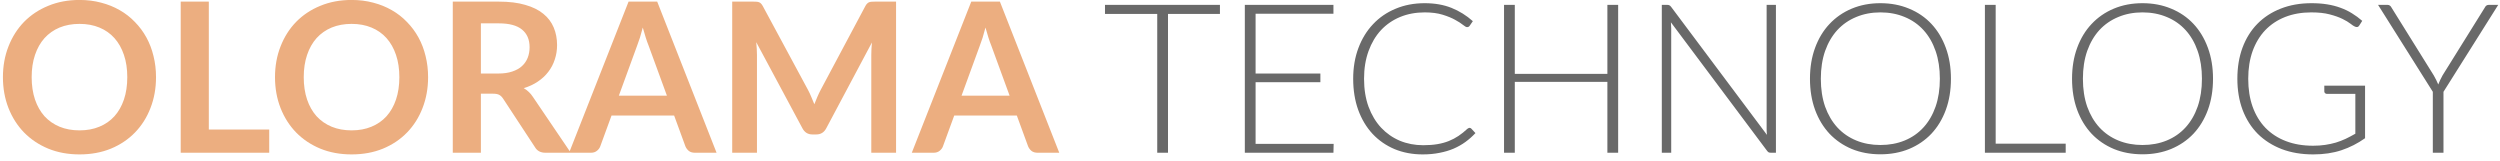 <svg xmlns="http://www.w3.org/2000/svg" width="311" height="20" viewBox="0 0 311 20" fill="none"><path d="M19.409 9.601C19.409 10.979 19.18 12.257 18.72 13.436C18.27 14.606 17.628 15.62 16.796 16.478C15.964 17.336 14.963 18.008 13.793 18.493C12.623 18.97 11.323 19.208 9.893 19.208C8.472 19.208 7.176 18.97 6.006 18.493C4.836 18.008 3.831 17.336 2.99 16.478C2.158 15.62 1.513 14.606 1.053 13.436C0.594 12.257 0.364 10.979 0.364 9.601C0.364 8.223 0.594 6.949 1.053 5.779C1.513 4.6 2.158 3.582 2.99 2.724C3.831 1.866 4.836 1.199 6.006 0.722C7.176 0.237 8.472 -0.006 9.893 -0.006C10.847 -0.006 11.744 0.107 12.584 0.332C13.425 0.549 14.196 0.861 14.898 1.268C15.6 1.667 16.229 2.156 16.783 2.737C17.347 3.309 17.823 3.95 18.213 4.661C18.603 5.372 18.898 6.143 19.097 6.975C19.305 7.807 19.409 8.682 19.409 9.601ZM15.834 9.601C15.834 8.57 15.696 7.647 15.418 6.832C15.141 6.009 14.747 5.311 14.235 4.739C13.724 4.167 13.1 3.729 12.363 3.426C11.635 3.123 10.812 2.971 9.893 2.971C8.975 2.971 8.147 3.123 7.41 3.426C6.682 3.729 6.058 4.167 5.538 4.739C5.027 5.311 4.633 6.009 4.355 6.832C4.078 7.647 3.939 8.57 3.939 9.601C3.939 10.632 4.078 11.56 4.355 12.383C4.633 13.198 5.027 13.891 5.538 14.463C6.058 15.026 6.682 15.46 7.41 15.763C8.147 16.066 8.975 16.218 9.893 16.218C10.812 16.218 11.635 16.066 12.363 15.763C13.1 15.46 13.724 15.026 14.235 14.463C14.747 13.891 15.141 13.198 15.418 12.383C15.696 11.56 15.834 10.632 15.834 9.601ZM33.491 16.114V19H22.48V0.202H25.977V16.114H33.491ZM53.255 9.601C53.255 10.979 53.025 12.257 52.566 13.436C52.115 14.606 51.474 15.62 50.642 16.478C49.81 17.336 48.809 18.008 47.639 18.493C46.469 18.97 45.169 19.208 43.739 19.208C42.318 19.208 41.022 18.97 39.852 18.493C38.682 18.008 37.677 17.336 36.836 16.478C36.004 15.62 35.358 14.606 34.899 13.436C34.44 12.257 34.21 10.979 34.21 9.601C34.21 8.223 34.44 6.949 34.899 5.779C35.358 4.6 36.004 3.582 36.836 2.724C37.677 1.866 38.682 1.199 39.852 0.722C41.022 0.237 42.318 -0.006 43.739 -0.006C44.692 -0.006 45.589 0.107 46.43 0.332C47.271 0.549 48.042 0.861 48.744 1.268C49.446 1.667 50.074 2.156 50.629 2.737C51.192 3.309 51.669 3.95 52.059 4.661C52.449 5.372 52.744 6.143 52.943 6.975C53.151 7.807 53.255 8.682 53.255 9.601ZM49.68 9.601C49.68 8.57 49.541 7.647 49.264 6.832C48.987 6.009 48.592 5.311 48.081 4.739C47.57 4.167 46.946 3.729 46.209 3.426C45.481 3.123 44.658 2.971 43.739 2.971C42.82 2.971 41.993 3.123 41.256 3.426C40.528 3.729 39.904 4.167 39.384 4.739C38.873 5.311 38.478 6.009 38.201 6.832C37.924 7.647 37.785 8.57 37.785 9.601C37.785 10.632 37.924 11.56 38.201 12.383C38.478 13.198 38.873 13.891 39.384 14.463C39.904 15.026 40.528 15.46 41.256 15.763C41.993 16.066 42.82 16.218 43.739 16.218C44.658 16.218 45.481 16.066 46.209 15.763C46.946 15.46 47.57 15.026 48.081 14.463C48.592 13.891 48.987 13.198 49.264 12.383C49.541 11.56 49.68 10.632 49.68 9.601ZM62.007 9.146C62.666 9.146 63.238 9.064 63.723 8.899C64.217 8.734 64.62 8.509 64.932 8.223C65.253 7.928 65.491 7.582 65.647 7.183C65.803 6.784 65.881 6.347 65.881 5.87C65.881 4.917 65.565 4.184 64.932 3.673C64.308 3.162 63.35 2.906 62.059 2.906H59.823V9.146H62.007ZM71.003 19H67.844C67.246 19 66.813 18.766 66.544 18.298L62.592 12.279C62.445 12.054 62.28 11.893 62.098 11.798C61.925 11.703 61.665 11.655 61.318 11.655H59.823V19H56.326V0.202H62.059C63.333 0.202 64.425 0.336 65.335 0.605C66.254 0.865 67.003 1.233 67.584 1.71C68.173 2.187 68.607 2.759 68.884 3.426C69.161 4.085 69.3 4.813 69.3 5.61C69.3 6.243 69.205 6.841 69.014 7.404C68.832 7.967 68.563 8.479 68.208 8.938C67.861 9.397 67.428 9.8 66.908 10.147C66.397 10.494 65.812 10.767 65.153 10.966C65.378 11.096 65.586 11.252 65.777 11.434C65.968 11.607 66.141 11.815 66.297 12.058L71.003 19ZM82.965 11.902L80.677 5.649C80.564 5.372 80.447 5.042 80.326 4.661C80.205 4.28 80.083 3.868 79.962 3.426C79.849 3.868 79.732 4.284 79.611 4.674C79.49 5.055 79.373 5.389 79.26 5.675L76.985 11.902H82.965ZM89.14 19H86.436C86.133 19 85.886 18.926 85.695 18.779C85.504 18.623 85.361 18.432 85.266 18.207L83.862 14.372H76.075L74.671 18.207C74.602 18.406 74.467 18.588 74.268 18.753C74.069 18.918 73.822 19 73.527 19H70.797L78.194 0.202H81.756L89.14 19ZM111.47 0.202V19H108.389V6.858C108.389 6.373 108.415 5.848 108.467 5.285L102.786 15.958C102.517 16.469 102.105 16.725 101.551 16.725H101.057C100.502 16.725 100.09 16.469 99.822 15.958L94.076 5.246C94.102 5.532 94.124 5.814 94.141 6.091C94.158 6.368 94.167 6.624 94.167 6.858V19H91.086V0.202H93.725C93.881 0.202 94.015 0.206 94.128 0.215C94.24 0.224 94.34 0.245 94.427 0.28C94.522 0.315 94.605 0.371 94.674 0.449C94.752 0.527 94.826 0.631 94.895 0.761L100.524 11.2C100.671 11.477 100.805 11.763 100.927 12.058C101.057 12.353 101.182 12.656 101.304 12.968C101.425 12.647 101.551 12.34 101.681 12.045C101.811 11.742 101.949 11.451 102.097 11.174L107.648 0.761C107.717 0.631 107.791 0.527 107.869 0.449C107.947 0.371 108.029 0.315 108.116 0.28C108.211 0.245 108.315 0.224 108.428 0.215C108.54 0.206 108.675 0.202 108.831 0.202H111.47ZM125.596 11.902L123.308 5.649C123.195 5.372 123.078 5.042 122.957 4.661C122.836 4.28 122.714 3.868 122.593 3.426C122.48 3.868 122.363 4.284 122.242 4.674C122.121 5.055 122.004 5.389 121.891 5.675L119.616 11.902H125.596ZM131.771 19H129.067C128.764 19 128.517 18.926 128.326 18.779C128.135 18.623 127.992 18.432 127.897 18.207L126.493 14.372H118.706L117.302 18.207C117.233 18.406 117.098 18.588 116.899 18.753C116.7 18.918 116.453 19 116.158 19H113.428L120.825 0.202H124.387L131.771 19Z" fill="#ECAE80"></path><path d="M151.76 1.736H145.299V19H143.96V1.736H137.46V0.605H151.76V1.736ZM165.906 17.895L165.88 19H154.856V0.605H165.88V1.71H156.195V9.146H164.255V10.225H156.195V17.895H165.906ZM182.805 15.906C182.892 15.906 182.965 15.936 183.026 15.997L183.546 16.556C183.165 16.963 182.749 17.332 182.298 17.661C181.856 17.982 181.366 18.259 180.829 18.493C180.3 18.718 179.715 18.892 179.074 19.013C178.441 19.143 177.744 19.208 176.981 19.208C175.707 19.208 174.537 18.987 173.471 18.545C172.414 18.094 171.504 17.462 170.741 16.647C169.978 15.824 169.385 14.831 168.96 13.67C168.544 12.509 168.336 11.217 168.336 9.796C168.336 8.401 168.553 7.127 168.986 5.974C169.419 4.821 170.026 3.833 170.806 3.01C171.586 2.178 172.522 1.537 173.614 1.086C174.706 0.627 175.911 0.397 177.228 0.397C178.485 0.397 179.598 0.592 180.569 0.982C181.54 1.372 182.424 1.922 183.221 2.633L182.818 3.218C182.749 3.322 182.64 3.374 182.493 3.374C182.389 3.374 182.22 3.279 181.986 3.088C181.752 2.897 181.427 2.689 181.011 2.464C180.595 2.23 180.075 2.018 179.451 1.827C178.836 1.636 178.095 1.541 177.228 1.541C176.119 1.541 175.1 1.732 174.173 2.113C173.254 2.494 172.461 3.04 171.794 3.751C171.135 4.462 170.62 5.328 170.247 6.351C169.874 7.374 169.688 8.522 169.688 9.796C169.688 11.096 169.874 12.257 170.247 13.28C170.628 14.303 171.148 15.169 171.807 15.88C172.466 16.582 173.241 17.124 174.134 17.505C175.035 17.878 176.006 18.064 177.046 18.064C177.705 18.064 178.29 18.021 178.801 17.934C179.321 17.847 179.798 17.717 180.231 17.544C180.664 17.371 181.067 17.158 181.44 16.907C181.813 16.656 182.181 16.361 182.545 16.023C182.588 15.988 182.632 15.962 182.675 15.945C182.718 15.919 182.762 15.906 182.805 15.906ZM201.298 0.605V19H199.959V10.186H188.441V19H187.102V0.605H188.441V9.185H199.959V0.605H201.298ZM220.925 0.605V19H220.301C220.189 19 220.093 18.983 220.015 18.948C219.946 18.905 219.877 18.835 219.807 18.74L207.86 2.776C207.886 3.036 207.899 3.283 207.899 3.517V19H206.729V0.605H207.392C207.514 0.605 207.605 0.622 207.665 0.657C207.735 0.683 207.808 0.748 207.886 0.852L219.807 16.777C219.781 16.517 219.768 16.27 219.768 16.036V0.605H220.925ZM242.697 9.796C242.697 11.217 242.485 12.509 242.06 13.67C241.636 14.823 241.038 15.811 240.266 16.634C239.495 17.449 238.568 18.081 237.484 18.532C236.41 18.974 235.222 19.195 233.922 19.195C232.622 19.195 231.435 18.974 230.36 18.532C229.286 18.081 228.363 17.449 227.591 16.634C226.82 15.811 226.222 14.823 225.797 13.67C225.373 12.509 225.16 11.217 225.16 9.796C225.16 8.383 225.373 7.101 225.797 5.948C226.222 4.787 226.82 3.799 227.591 2.984C228.363 2.161 229.286 1.524 230.36 1.073C231.435 0.622 232.622 0.397 233.922 0.397C235.222 0.397 236.41 0.622 237.484 1.073C238.568 1.515 239.495 2.148 240.266 2.971C241.038 3.794 241.636 4.787 242.06 5.948C242.485 7.101 242.697 8.383 242.697 9.796ZM241.319 9.796C241.319 8.513 241.142 7.361 240.786 6.338C240.431 5.315 239.928 4.449 239.278 3.738C238.628 3.027 237.848 2.486 236.938 2.113C236.028 1.732 235.023 1.541 233.922 1.541C232.83 1.541 231.829 1.732 230.919 2.113C230.009 2.486 229.225 3.027 228.566 3.738C227.916 4.449 227.409 5.315 227.045 6.338C226.69 7.361 226.512 8.513 226.512 9.796C226.512 11.087 226.69 12.244 227.045 13.267C227.409 14.281 227.916 15.143 228.566 15.854C229.225 16.565 230.009 17.106 230.919 17.479C231.829 17.852 232.83 18.038 233.922 18.038C235.023 18.038 236.028 17.852 236.938 17.479C237.848 17.106 238.628 16.565 239.278 15.854C239.928 15.143 240.431 14.281 240.786 13.267C241.142 12.244 241.319 11.087 241.319 9.796ZM256.972 17.869V19H246.923V0.605H248.262V17.869H256.972ZM275.299 9.796C275.299 11.217 275.087 12.509 274.662 13.67C274.237 14.823 273.639 15.811 272.868 16.634C272.097 17.449 271.169 18.081 270.086 18.532C269.011 18.974 267.824 19.195 266.524 19.195C265.224 19.195 264.037 18.974 262.962 18.532C261.887 18.081 260.964 17.449 260.193 16.634C259.422 15.811 258.824 14.823 258.399 13.67C257.974 12.509 257.762 11.217 257.762 9.796C257.762 8.383 257.974 7.101 258.399 5.948C258.824 4.787 259.422 3.799 260.193 2.984C260.964 2.161 261.887 1.524 262.962 1.073C264.037 0.622 265.224 0.397 266.524 0.397C267.824 0.397 269.011 0.622 270.086 1.073C271.169 1.515 272.097 2.148 272.868 2.971C273.639 3.794 274.237 4.787 274.662 5.948C275.087 7.101 275.299 8.383 275.299 9.796ZM273.921 9.796C273.921 8.513 273.743 7.361 273.388 6.338C273.033 5.315 272.53 4.449 271.88 3.738C271.23 3.027 270.45 2.486 269.54 2.113C268.63 1.732 267.625 1.541 266.524 1.541C265.432 1.541 264.431 1.732 263.521 2.113C262.611 2.486 261.827 3.027 261.168 3.738C260.518 4.449 260.011 5.315 259.647 6.338C259.292 7.361 259.114 8.513 259.114 9.796C259.114 11.087 259.292 12.244 259.647 13.267C260.011 14.281 260.518 15.143 261.168 15.854C261.827 16.565 262.611 17.106 263.521 17.479C264.431 17.852 265.432 18.038 266.524 18.038C267.625 18.038 268.63 17.852 269.54 17.479C270.45 17.106 271.23 16.565 271.88 15.854C272.53 15.143 273.033 14.281 273.388 13.267C273.743 12.244 273.921 11.087 273.921 9.796ZM294.214 10.654V17.193C293.296 17.843 292.316 18.341 291.276 18.688C290.236 19.035 289.066 19.208 287.766 19.208C286.31 19.208 285.002 18.987 283.84 18.545C282.679 18.094 281.687 17.462 280.863 16.647C280.049 15.824 279.42 14.831 278.978 13.67C278.545 12.509 278.328 11.217 278.328 9.796C278.328 8.375 278.541 7.088 278.965 5.935C279.399 4.774 280.014 3.786 280.811 2.971C281.617 2.148 282.588 1.515 283.723 1.073C284.859 0.622 286.137 0.397 287.558 0.397C288.26 0.397 288.906 0.445 289.495 0.54C290.093 0.635 290.648 0.778 291.159 0.969C291.671 1.151 292.147 1.381 292.589 1.658C293.031 1.927 293.456 2.239 293.863 2.594L293.499 3.166C293.378 3.374 293.196 3.422 292.953 3.309C292.823 3.257 292.637 3.136 292.394 2.945C292.152 2.754 291.818 2.555 291.393 2.347C290.969 2.139 290.44 1.953 289.807 1.788C289.183 1.623 288.421 1.541 287.519 1.541C286.323 1.541 285.24 1.732 284.269 2.113C283.307 2.494 282.484 3.04 281.799 3.751C281.123 4.462 280.599 5.328 280.226 6.351C279.862 7.374 279.68 8.522 279.68 9.796C279.68 11.087 279.862 12.249 280.226 13.28C280.599 14.311 281.132 15.187 281.825 15.906C282.527 16.625 283.377 17.176 284.373 17.557C285.37 17.938 286.492 18.129 287.74 18.129C288.286 18.129 288.789 18.094 289.248 18.025C289.716 17.956 290.158 17.86 290.574 17.739C290.999 17.609 291.406 17.453 291.796 17.271C292.195 17.08 292.598 16.868 293.005 16.634V11.681H289.482C289.387 11.681 289.305 11.651 289.235 11.59C289.175 11.529 289.144 11.46 289.144 11.382V10.654H294.214ZM303.969 11.421V19H302.643V11.421L295.831 0.605H297.001C297.122 0.605 297.222 0.635 297.3 0.696C297.378 0.748 297.443 0.826 297.495 0.93L302.76 9.38C302.873 9.579 302.977 9.774 303.072 9.965C303.167 10.147 303.25 10.329 303.319 10.511C303.388 10.329 303.466 10.147 303.553 9.965C303.64 9.774 303.739 9.579 303.852 9.38L309.117 0.93C309.16 0.835 309.221 0.757 309.299 0.696C309.386 0.635 309.49 0.605 309.611 0.605H310.781L303.969 11.421Z" fill="#696969"></path></svg>